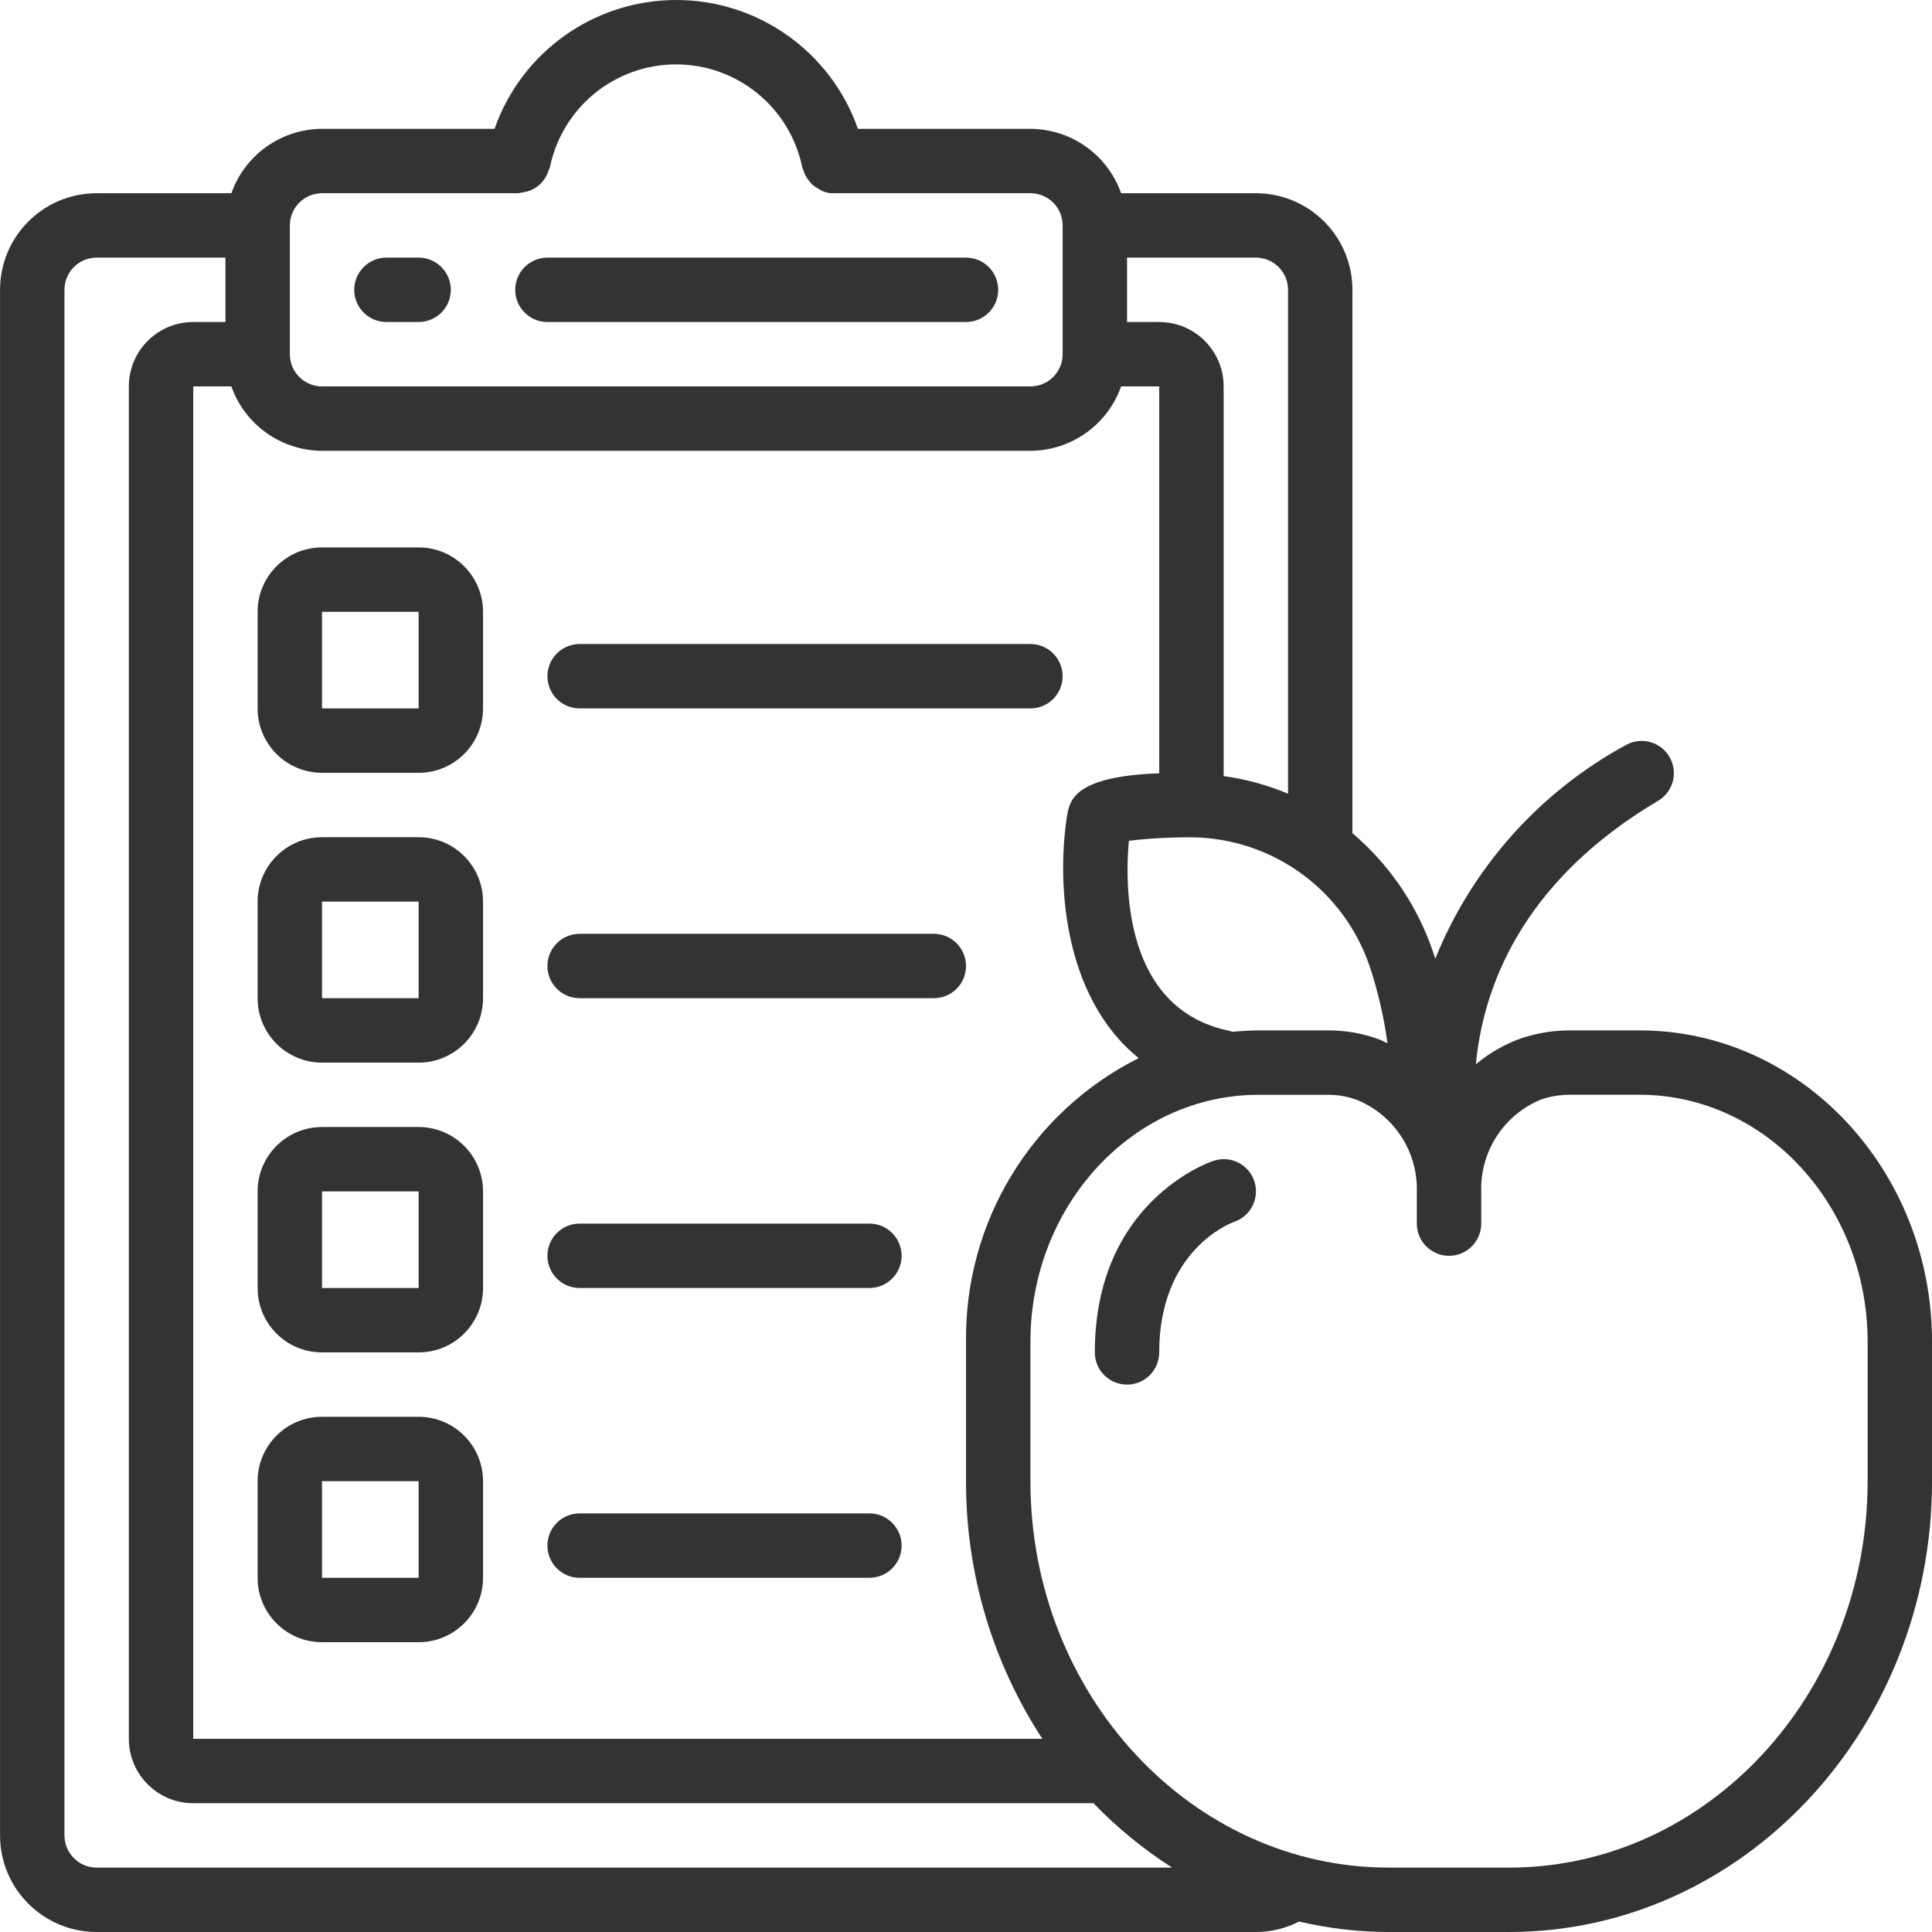 <svg width="157" height="157" viewBox="0 0 157 157" fill="none" xmlns="http://www.w3.org/2000/svg">
<g clip-path="url(#clip0)">
<path d="M31.401 26.168H34.019C35.463 26.168 36.635 24.997 36.635 23.552C36.635 22.107 35.463 20.935 34.019 20.935H31.401C29.957 20.935 28.785 22.107 28.785 23.552C28.785 24.997 29.957 26.168 31.401 26.168Z" fill="#333333"/>
<path d="M44.485 26.168H78.501C79.946 26.168 81.117 24.997 81.117 23.552C81.117 22.107 79.946 20.935 78.501 20.935H44.485C43.04 20.935 41.868 22.107 41.868 23.552C41.868 24.997 43.04 26.168 44.485 26.168Z" fill="#333333"/>
<path d="M133.251 83.734H127.565C127.547 83.734 127.528 83.734 127.51 83.734C126.319 83.737 125.136 83.913 123.996 84.258C123.907 84.278 123.82 84.303 123.734 84.333C122.349 84.814 121.061 85.542 119.935 86.482C120.503 80.463 123.483 71.724 134.793 65.046C135.996 64.295 136.382 62.72 135.661 61.497C134.939 60.274 133.374 59.849 132.133 60.54C125.108 64.356 119.628 70.498 116.633 77.909C116.494 77.457 116.345 77.015 116.182 76.602C114.872 73.154 112.712 70.094 109.902 67.706V23.552C109.902 19.216 106.388 15.702 102.053 15.702H91.105C90 12.577 87.051 10.483 83.736 10.469H69.719C67.519 4.198 61.599 0 54.953 0C48.308 0 42.387 4.198 40.188 10.469H26.17C22.856 10.483 19.907 12.577 18.803 15.702H7.855C3.519 15.702 0.004 19.216 0.004 23.552V149.15C0.004 153.486 3.519 157 7.855 157H102.053C103.276 157.001 104.482 156.71 105.57 156.15C107.959 156.71 110.407 156.997 112.862 157H122.643C141.588 157 157.002 140.57 157.002 120.367V109.037C157.002 95.091 146.348 83.734 133.251 83.734ZM111.289 78.475C111.97 80.528 112.46 82.638 112.752 84.781C112.491 84.669 112.257 84.519 111.994 84.433C110.706 83.97 109.348 83.734 107.98 83.734C107.958 83.734 107.943 83.734 107.922 83.734H102.254C101.537 83.734 100.831 83.784 100.129 83.849C100.065 83.831 100.017 83.79 99.949 83.776C91.288 82.042 91.408 71.939 91.735 68.322C93.405 68.129 95.084 68.036 96.765 68.042H96.82C103.37 68.101 109.17 72.287 111.289 78.486V78.475ZM84.704 141.301H15.704V31.401H18.803C19.907 34.526 22.856 36.621 26.17 36.635H83.736C87.051 36.621 90 34.526 91.105 31.401H94.203V62.84C87.445 63.081 86.997 64.963 86.756 66.038C85.835 71.421 86.303 80.953 92.533 85.985C83.829 90.349 78.38 99.301 78.503 109.037V120.367C78.482 127.8 80.638 135.078 84.704 141.301ZM104.669 23.552V64.499C102.995 63.796 101.235 63.314 99.436 63.065V31.401C99.436 28.511 97.093 26.168 94.203 26.168H91.587V20.935H102.053C103.498 20.935 104.669 22.107 104.669 23.552ZM26.17 15.702H42.132C42.221 15.689 42.307 15.671 42.393 15.647C42.557 15.63 42.718 15.598 42.875 15.55C43.041 15.501 43.202 15.434 43.354 15.351C43.789 15.117 44.146 14.761 44.379 14.326C44.464 14.174 44.532 14.013 44.582 13.847C44.621 13.768 44.656 13.687 44.686 13.603C45.681 8.732 49.968 5.233 54.94 5.233C59.913 5.233 64.199 8.732 65.195 13.603C65.226 13.698 65.263 13.79 65.305 13.881C65.345 14.008 65.394 14.134 65.452 14.255C65.54 14.424 65.647 14.583 65.771 14.728C65.846 14.828 65.928 14.92 66.016 15.006C66.172 15.14 66.342 15.255 66.524 15.349C66.892 15.599 67.331 15.723 67.775 15.702H83.736C85.182 15.702 86.354 16.873 86.354 18.319V28.785C86.354 30.23 85.182 31.401 83.736 31.401H26.17C24.726 31.401 23.554 30.23 23.554 28.785V18.319C23.554 16.873 24.726 15.702 26.17 15.702ZM7.855 151.767C6.409 151.767 5.238 150.595 5.238 149.15V23.552C5.238 22.107 6.409 20.935 7.855 20.935H18.321V26.168H15.704C12.814 26.168 10.471 28.511 10.471 31.401V141.301C10.471 144.191 12.814 146.534 15.704 146.534H88.859C90.776 148.524 92.92 150.28 95.25 151.767H7.855ZM151.769 120.367C151.769 137.678 138.701 151.767 122.643 151.767H112.862C96.804 151.767 83.736 137.684 83.736 120.367V109.037C83.736 97.976 92.044 88.968 102.254 88.968H108.024C108.773 88.975 109.514 89.108 110.22 89.361C113.262 90.579 115.224 93.565 115.135 96.841V99.434C115.135 100.88 116.307 102.051 117.753 102.051C119.197 102.051 120.369 100.88 120.369 99.434V96.834C120.272 93.561 122.218 90.573 125.252 89.341L125.378 89.305C126.055 89.087 126.76 88.972 127.47 88.963H133.249C143.461 88.968 151.769 97.976 151.769 109.037V120.367Z" fill="#333333"/>
<path d="M98.608 94.335C98.213 94.463 88.968 97.689 88.968 109.9C88.968 111.346 90.139 112.517 91.585 112.517C93.03 112.517 94.201 111.346 94.201 109.9C94.201 101.596 99.989 99.398 100.285 99.292C101.654 98.83 102.389 97.344 101.926 95.975C101.462 94.605 99.977 93.871 98.608 94.335Z" fill="#333333"/>
<path d="M34.019 44.485H26.168C23.278 44.485 20.935 46.828 20.935 49.718V57.569C20.935 60.459 23.278 62.802 26.168 62.802H34.019C36.909 62.802 39.252 60.459 39.252 57.569V49.718C39.252 46.828 36.909 44.485 34.019 44.485ZM26.168 57.569V49.718H34.019V57.569H26.168Z" fill="#333333"/>
<path d="M34.019 68.035H26.168C23.278 68.035 20.935 70.378 20.935 73.268V81.117C20.935 84.008 23.278 86.352 26.168 86.352H34.019C36.909 86.352 39.252 84.008 39.252 81.117V73.268C39.252 70.378 36.909 68.035 34.019 68.035ZM26.168 81.117V73.268H34.019V81.117H26.168Z" fill="#333333"/>
<path d="M34.019 91.585H26.168C23.278 91.585 20.935 93.928 20.935 96.818V104.667C20.935 107.558 23.278 109.9 26.168 109.9H34.019C36.909 109.9 39.252 107.558 39.252 104.667V96.818C39.252 93.928 36.909 91.585 34.019 91.585ZM26.168 104.667V96.818H34.019V104.667H26.168Z" fill="#333333"/>
<path d="M34.019 115.133H26.168C23.278 115.133 20.935 117.476 20.935 120.366V128.217C20.935 131.107 23.278 133.45 26.168 133.45H34.019C36.909 133.45 39.252 131.107 39.252 128.217V120.366C39.252 117.476 36.909 115.133 34.019 115.133ZM26.168 128.217V120.366H34.019V128.217H26.168Z" fill="#333333"/>
<path d="M47.102 57.568H83.734C85.18 57.568 86.352 56.397 86.352 54.951C86.352 53.507 85.18 52.335 83.734 52.335H47.102C45.656 52.335 44.485 53.507 44.485 54.951C44.485 56.397 45.656 57.568 47.102 57.568Z" fill="#333333"/>
<path d="M75.884 75.884H47.102C45.656 75.884 44.485 77.055 44.485 78.501C44.485 79.945 45.656 81.117 47.102 81.117H75.884C77.33 81.117 78.501 79.945 78.501 78.501C78.501 77.055 77.33 75.884 75.884 75.884Z" fill="#333333"/>
<path d="M70.651 99.433H47.102C45.656 99.433 44.485 100.605 44.485 102.05C44.485 103.495 45.656 104.666 47.102 104.666H70.651C72.097 104.666 73.268 103.495 73.268 102.05C73.268 100.605 72.097 99.433 70.651 99.433Z" fill="#333333"/>
<path d="M70.651 122.983H47.102C45.656 122.983 44.485 124.155 44.485 125.6C44.485 127.045 45.656 128.216 47.102 128.216H70.651C72.097 128.216 73.268 127.045 73.268 125.6C73.268 124.155 72.097 122.983 70.651 122.983Z" fill="#333333"/>
</g>
<defs>
<clipPath id="clip0">
<rect width="157" height="157" fill="white"/>
</clipPath>
</defs>
</svg>

